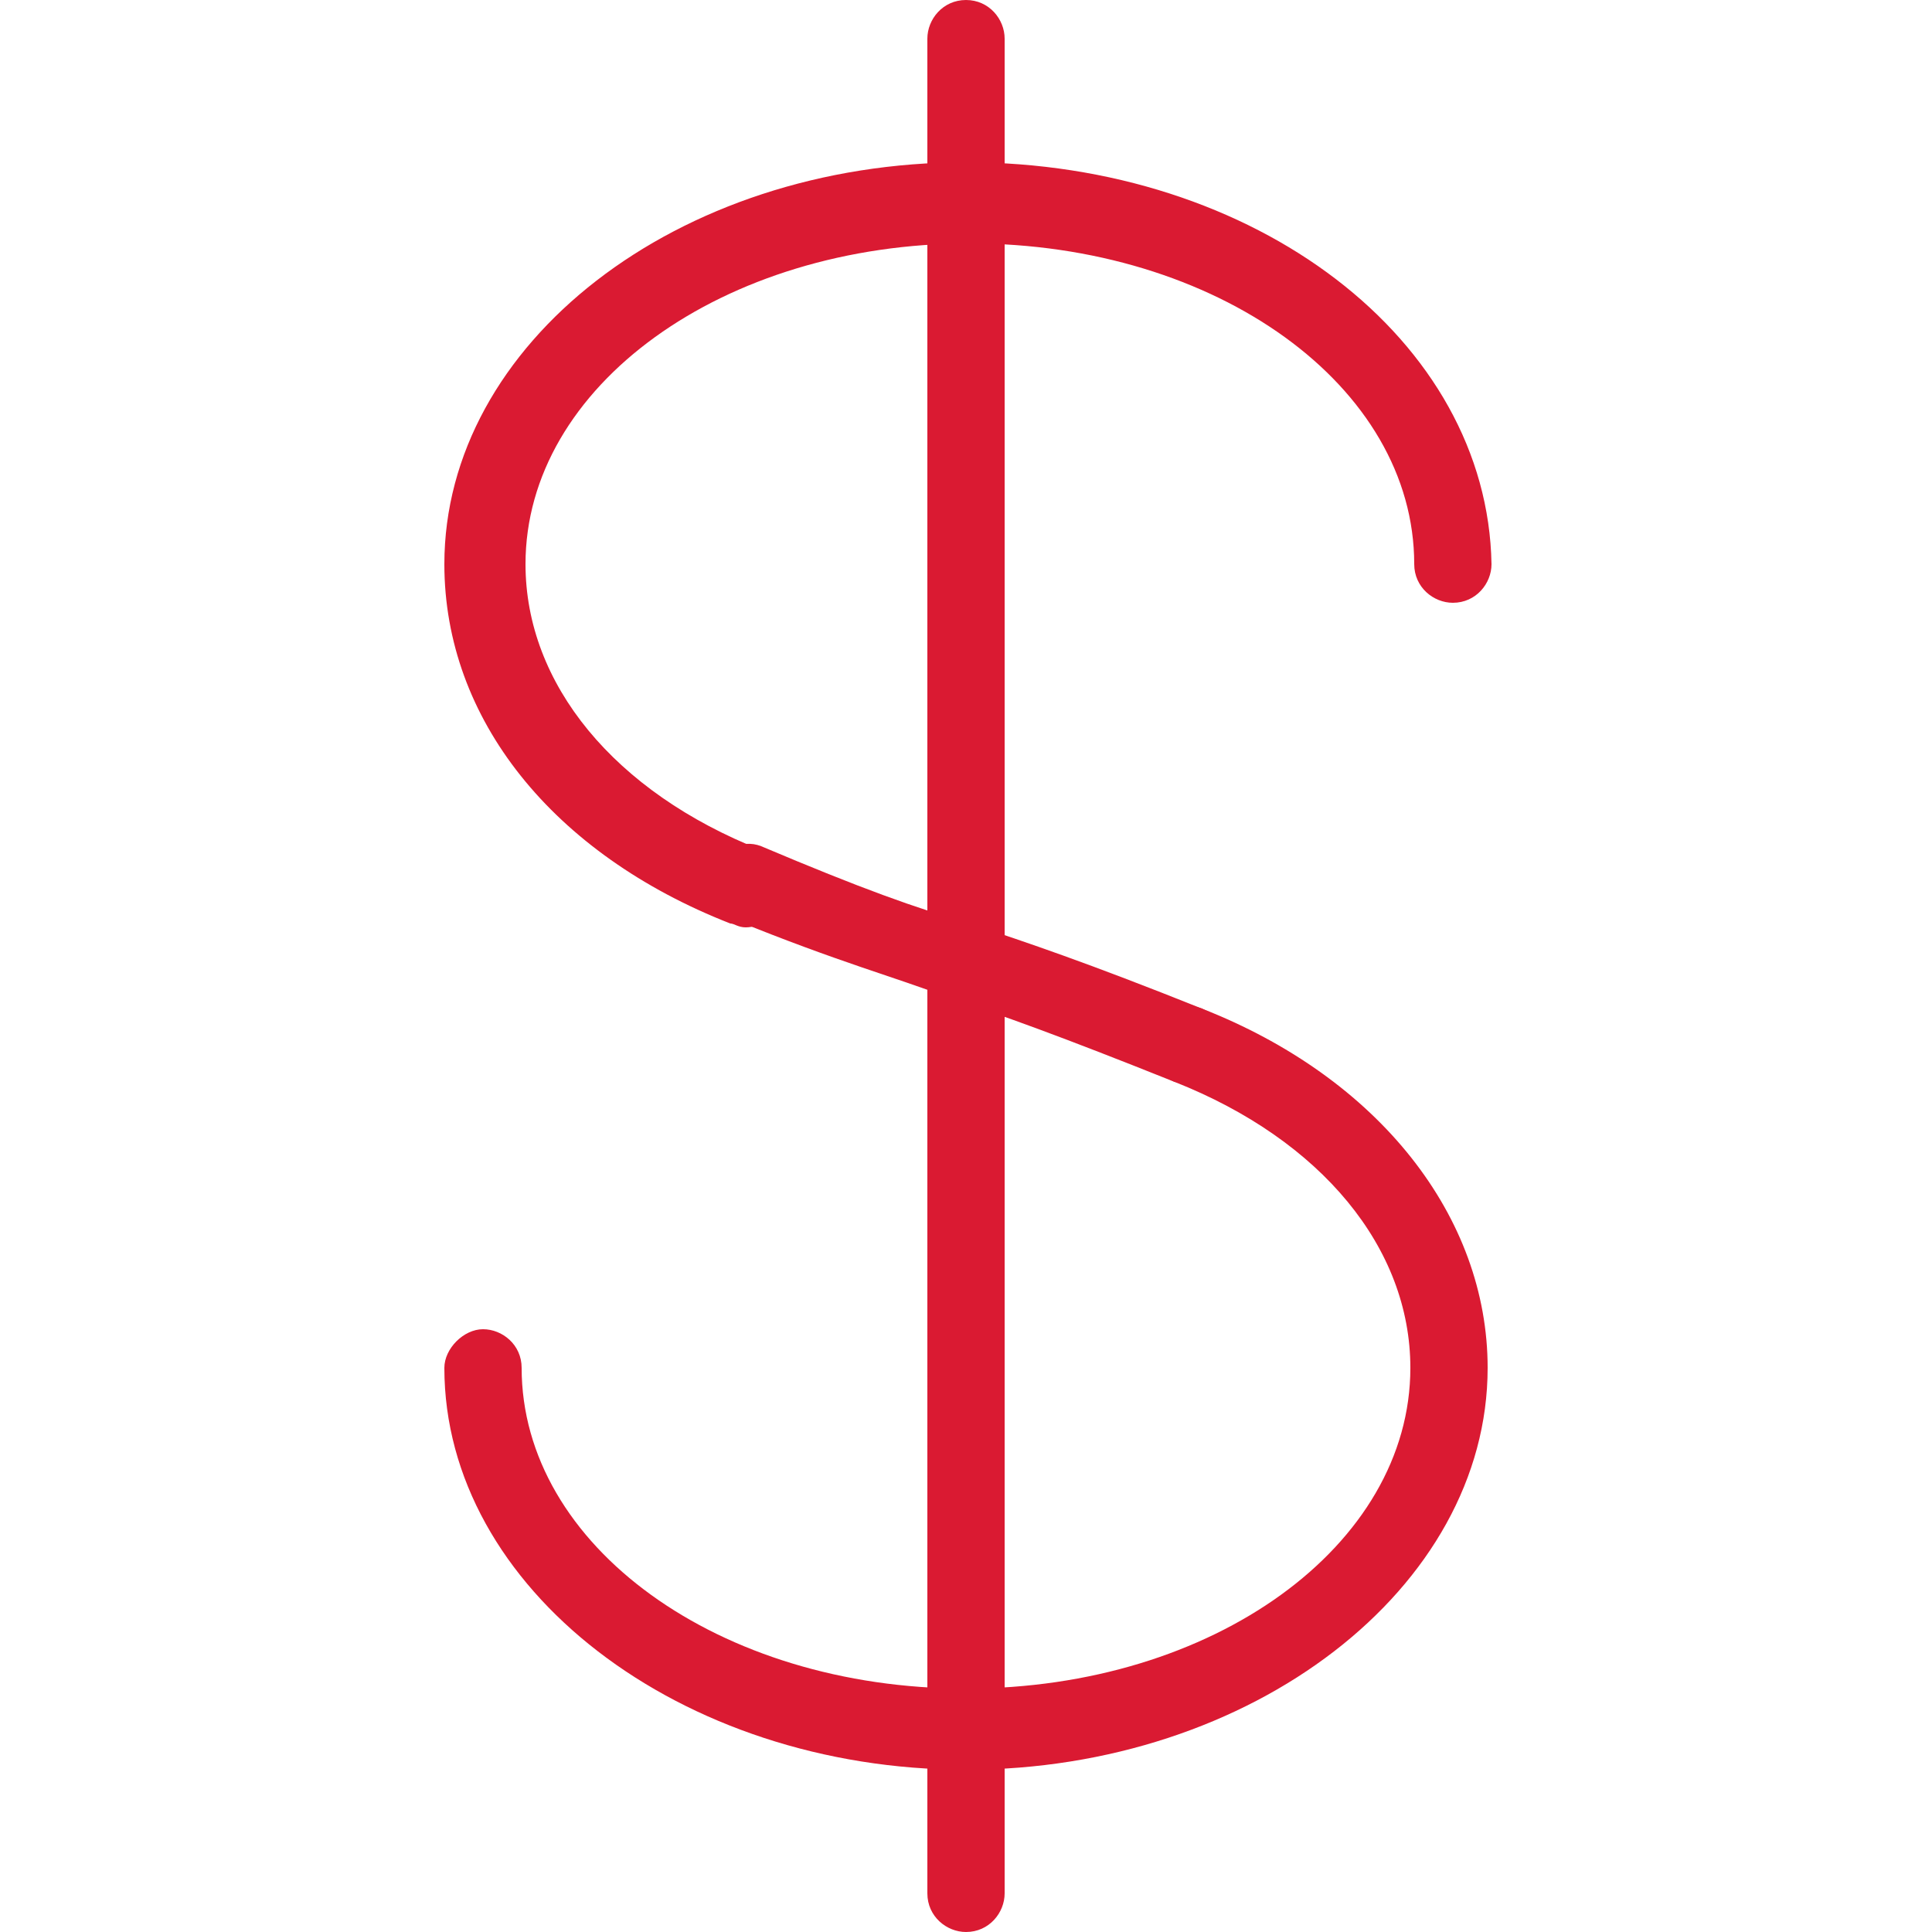 <?xml version="1.0" encoding="utf-8"?>
<!-- Generator: Adobe Illustrator 22.1.0, SVG Export Plug-In . SVG Version: 6.00 Build 0)  -->
<svg version="1.1" id="Capa_1" xmlns="http://www.w3.org/2000/svg" xmlns:xlink="http://www.w3.org/1999/xlink" x="0px" y="0px"
	 viewBox="0 0 50 50" style="enable-background:new 0 0 50 50;" xml:space="preserve">
<style type="text/css">
	.st0{fill:#DA1A32;}
</style>
<g>
	<g>
		<g>
			<path class="st0" d="M25,0c-0.6,0-1,0.5-1,1V49c0,0.6,0.5,1,1,1c0.6,0,1-0.5,1-1V1C26,0.5,25.6,0,25,0z"/>
		</g>
	</g>
	<g>
		<g>
			<path class="st0" d="M25,4.2c-7.5,0-13.5,4.7-13.5,10.4c0,4,2.8,7.5,7.4,9.3c0.1,0,0.2,0.1,0.4,0.1c0.4,0,0.8-0.3,1-0.7
				c0.2-0.5-0.1-1.1-0.6-1.3c-3.8-1.5-6.1-4.3-6.1-7.4c0-4.6,5.1-8.3,11.5-8.3s11.5,3.7,11.5,8.3c0,0.6,0.5,1,1,1c0.6,0,1-0.5,1-1
				C38.5,8.8,32.5,4.2,25,4.2z"/>
		</g>
	</g>
	<g>
		<g>
			<path class="st0" d="M31.1,26.1c-0.5-0.2-1.1,0.1-1.3,0.6c-0.2,0.5,0.1,1.1,0.6,1.3c3.8,1.5,6.1,4.3,6.1,7.4
				c0,4.6-5.1,8.3-11.5,8.3S13.5,40,13.5,35.4c0-0.6-0.5-1-1-1s-1,0.5-1,1c0,5.7,6.1,10.4,13.5,10.4s13.5-4.7,13.5-10.4
				C38.5,31.5,35.7,27.9,31.1,26.1z"/>
		</g>
	</g>
	<g>
		<g>
			<path class="st0" d="M31.1,26.1c-3-1.2-4.5-1.7-6-2.2c-1.4-0.4-2.8-0.9-5.4-2c-0.5-0.2-1.1,0.1-1.3,0.6c-0.2,0.5,0.1,1.1,0.6,1.3
				c2.7,1.1,4.2,1.5,5.5,2c1.5,0.5,2.9,1,5.9,2.2c0.1,0,0.3,0.1,0.4,0.1c0.4,0,0.8-0.2,1-0.6C31.9,26.9,31.6,26.3,31.1,26.1z"/>
		</g>
	</g>
</g>
</svg>
